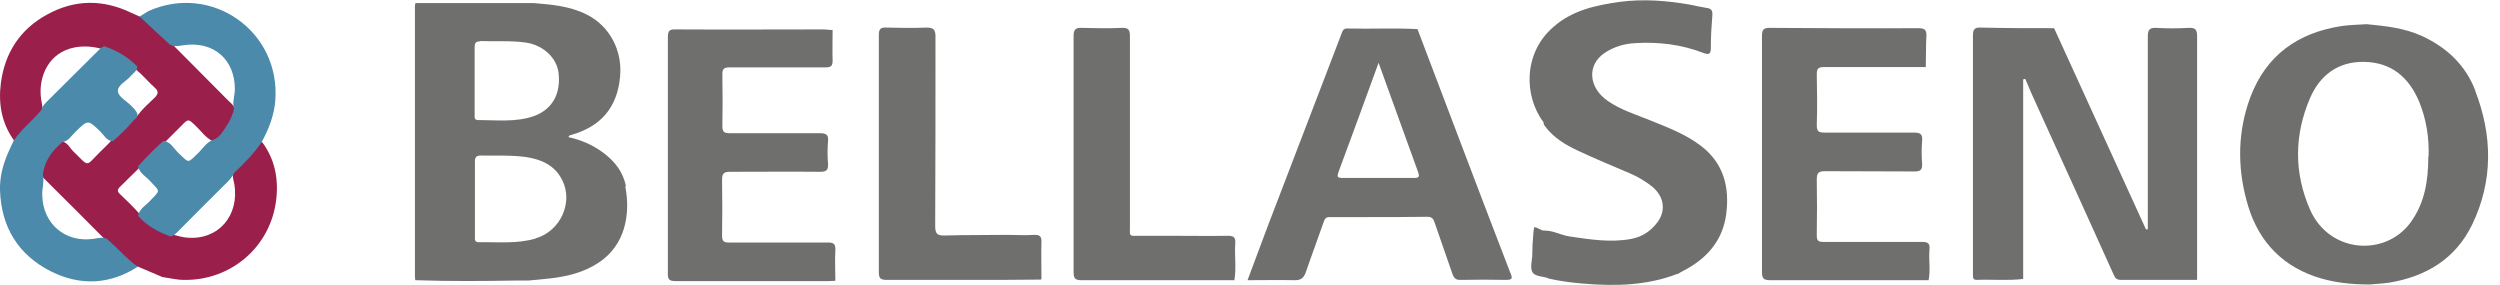 <svg width="114" height="13" viewBox="0 0 114 13" fill="none" xmlns="http://www.w3.org/2000/svg">
<g clip-path="url(#clip0_83_389)">
<path d="M56.259 12.777C53.941 12.777 51.623 12.777 49.319 12.777C49.026 12.777 48.956 12.693 48.956 12.414C48.956 8.825 48.956 5.236 48.956 1.634C48.956 1.34 49.054 1.257 49.333 1.271C49.934 1.285 50.548 1.299 51.148 1.271C51.469 1.257 51.525 1.368 51.525 1.662C51.525 4.538 51.525 7.401 51.525 10.277C51.525 10.822 51.456 10.752 52.014 10.752C52.461 10.752 52.894 10.752 53.341 10.752C54.22 10.752 55.114 10.766 55.994 10.752C56.259 10.752 56.343 10.822 56.329 11.087C56.287 11.646 56.385 12.218 56.287 12.79L56.259 12.777Z" fill="#6F6F6E"/>
<path d="M0.642 6.409C0.07 5.613 -0.084 4.72 0.042 3.77C0.223 2.416 0.908 1.341 2.136 0.67C3.393 -0.028 4.692 -0.042 5.99 0.586C6.116 0.642 6.242 0.698 6.367 0.754C6.661 0.824 6.856 1.047 7.066 1.243C7.317 1.466 7.554 1.731 7.806 1.969C8.671 2.849 9.551 3.714 10.417 4.594C10.528 4.706 10.668 4.803 10.71 4.971C10.626 5.53 10.319 5.976 9.942 6.381C9.872 6.451 9.788 6.479 9.691 6.437C9.37 6.27 9.174 5.976 8.923 5.739C8.588 5.418 8.588 5.404 8.266 5.739C8.015 5.99 7.778 6.228 7.526 6.479C7.121 6.87 6.73 7.275 6.339 7.666C6.046 7.945 5.767 8.238 5.474 8.518C5.348 8.643 5.334 8.727 5.474 8.853C5.781 9.146 6.088 9.439 6.381 9.774C6.786 10.193 7.275 10.473 7.82 10.682C8.057 10.738 8.294 10.822 8.532 10.836C9.942 10.961 10.933 9.844 10.682 8.378C10.654 8.225 10.598 8.085 10.626 7.931C10.654 7.82 10.738 7.736 10.822 7.652C11.143 7.331 11.464 7.024 11.715 6.647C11.771 6.563 11.827 6.465 11.953 6.479C12.539 7.261 12.707 8.169 12.595 9.104C12.344 11.255 10.528 12.805 8.378 12.763C8.057 12.763 7.736 12.679 7.415 12.637C7.038 12.483 6.675 12.316 6.298 12.162C6.018 12.106 5.823 11.925 5.627 11.743C5.362 11.492 5.097 11.213 4.831 10.961C3.966 10.082 3.072 9.202 2.192 8.322C2.081 8.211 1.969 8.113 1.885 7.987C1.829 7.903 1.829 7.806 1.857 7.722C1.997 7.289 2.234 6.898 2.541 6.577C2.611 6.507 2.709 6.451 2.821 6.451C3.086 6.493 3.17 6.73 3.337 6.898C4.105 7.638 3.868 7.61 4.58 6.912C4.762 6.744 4.929 6.563 5.097 6.395C5.418 6.102 5.697 5.781 6.018 5.502C6.116 5.432 6.228 5.362 6.284 5.25C6.507 4.957 6.786 4.706 7.052 4.454C7.219 4.287 7.247 4.161 7.052 3.994C6.758 3.728 6.507 3.421 6.2 3.17C5.739 2.765 5.236 2.444 4.664 2.234C4.245 2.122 3.84 2.081 3.393 2.164C2.22 2.402 1.787 3.463 1.857 4.357C1.871 4.58 1.941 4.789 1.941 5.013C1.927 5.153 1.829 5.264 1.732 5.362C1.424 5.683 1.089 5.976 0.81 6.339C0.754 6.409 0.698 6.451 0.614 6.465L0.642 6.409Z" fill="#9A1F4B"/>
<path d="M7.736 10.766C7.191 10.57 6.688 10.291 6.297 9.844C6.353 9.523 6.632 9.383 6.828 9.174C7.331 8.643 7.317 8.769 6.828 8.238C6.632 8.029 6.353 7.889 6.297 7.582C6.66 7.177 7.037 6.786 7.456 6.423C7.777 6.465 7.917 6.758 8.113 6.954C8.657 7.47 8.532 7.456 9.062 6.954C9.272 6.744 9.425 6.479 9.732 6.367C10.026 6.27 10.151 6.004 10.305 5.781C10.472 5.529 10.612 5.264 10.668 4.957C10.584 4.65 10.71 4.357 10.71 4.063C10.71 2.723 9.76 1.885 8.42 2.053C8.196 2.081 7.959 2.164 7.736 2.025C7.275 1.606 6.814 1.173 6.367 0.754C6.507 0.67 6.646 0.586 6.772 0.503C9.663 -0.782 12.804 1.438 12.553 4.594C12.497 5.264 12.26 5.879 11.939 6.465C11.589 6.996 11.143 7.442 10.682 7.875C10.612 8.029 10.5 8.169 10.375 8.294C9.635 9.02 8.909 9.76 8.168 10.501C8.043 10.626 7.931 10.766 7.75 10.78L7.736 10.766Z" fill="#4B8AAB"/>
<path d="M100.174 12.763C99.029 12.763 97.87 12.763 96.725 12.763C96.544 12.763 96.46 12.707 96.39 12.539C95.231 9.97 94.072 7.415 92.899 4.845C92.704 4.426 92.522 4.007 92.355 3.603C92.257 3.589 92.257 3.63 92.257 3.658C92.257 6.674 92.257 9.691 92.257 12.721C91.545 12.805 90.847 12.735 90.134 12.763C90.023 12.763 89.967 12.721 89.967 12.595C89.967 12.525 89.967 12.455 89.967 12.386C89.967 8.797 89.967 5.208 89.967 1.62C89.967 1.34 90.037 1.243 90.33 1.257C91.447 1.285 92.564 1.285 93.667 1.285C95.064 4.343 96.46 7.401 97.856 10.459C97.884 10.459 97.912 10.459 97.94 10.459C97.94 10.347 97.94 10.221 97.94 10.11C97.94 7.289 97.94 4.482 97.94 1.662C97.94 1.354 98.024 1.257 98.331 1.271C98.82 1.299 99.308 1.299 99.797 1.271C100.104 1.257 100.188 1.34 100.188 1.662C100.188 5.013 100.188 8.364 100.188 11.715C100.188 12.064 100.188 12.414 100.188 12.763H100.174Z" fill="#6F6F6E"/>
<path d="M87.956 12.777C85.554 12.777 83.138 12.777 80.737 12.777C80.43 12.777 80.346 12.707 80.346 12.399C80.346 8.811 80.346 5.222 80.346 1.634C80.346 1.326 80.443 1.271 80.723 1.271C82.971 1.285 85.233 1.299 87.481 1.285C87.746 1.285 87.858 1.354 87.844 1.634C87.816 2.108 87.83 2.583 87.816 3.058C86.266 3.058 84.73 3.058 83.18 3.058C82.915 3.058 82.845 3.128 82.845 3.379C82.859 4.161 82.873 4.943 82.845 5.711C82.845 6.004 82.943 6.046 83.208 6.046C84.563 6.046 85.931 6.046 87.285 6.046C87.579 6.046 87.677 6.13 87.649 6.423C87.621 6.772 87.621 7.121 87.649 7.47C87.663 7.736 87.579 7.819 87.299 7.819C85.945 7.806 84.577 7.819 83.222 7.806C82.901 7.806 82.845 7.903 82.845 8.197C82.859 9.048 82.859 9.886 82.845 10.738C82.845 10.975 82.915 11.031 83.138 11.031C84.632 11.031 86.141 11.031 87.635 11.031C87.9 11.031 88.012 11.087 87.984 11.366C87.942 11.841 88.04 12.316 87.942 12.79L87.956 12.777Z" fill="#6F6F6E"/>
<path d="M76.506 12.483C75.096 13.028 73.643 13.056 72.163 12.93C71.647 12.888 71.144 12.819 70.641 12.707C70.39 12.581 69.999 12.637 69.873 12.4C69.761 12.19 69.873 11.855 69.873 11.59C69.873 11.296 69.887 11.017 69.915 10.724C69.915 10.598 69.943 10.487 69.957 10.361C70.138 10.361 70.25 10.528 70.432 10.514C70.837 10.514 71.186 10.724 71.563 10.78C72.498 10.919 73.448 11.073 74.397 10.892C74.9 10.794 75.291 10.528 75.598 10.11C75.975 9.579 75.877 8.951 75.333 8.504C75.012 8.252 74.663 8.043 74.286 7.889C73.504 7.554 72.722 7.233 71.954 6.87C71.381 6.605 70.851 6.284 70.46 5.767C70.418 5.711 70.376 5.655 70.39 5.585C69.482 4.385 69.454 2.402 70.851 1.215C71.716 0.461 72.778 0.237 73.867 0.084C74.942 -0.056 76.003 0.028 77.05 0.209C77.316 0.265 77.567 0.321 77.832 0.363C78.042 0.391 78.098 0.489 78.084 0.684C78.042 1.187 78.014 1.676 78.014 2.178C78.014 2.458 77.944 2.513 77.679 2.416C76.673 2.025 75.612 1.899 74.537 1.969C74.048 1.997 73.587 2.136 73.168 2.416C72.359 2.96 72.428 3.994 73.322 4.608C73.909 5.013 74.593 5.222 75.249 5.488C76.045 5.809 76.855 6.116 77.539 6.633C78.6 7.429 78.88 8.532 78.712 9.788C78.544 11.003 77.804 11.813 76.743 12.358C76.659 12.4 76.59 12.441 76.506 12.497V12.483Z" fill="#6F6F6E"/>
<path d="M47.462 12.749C46.847 12.749 46.233 12.763 45.619 12.763C43.887 12.763 42.156 12.763 40.424 12.763C40.145 12.763 40.075 12.679 40.075 12.414C40.075 8.811 40.075 5.208 40.075 1.606C40.075 1.327 40.145 1.243 40.424 1.257C41.025 1.271 41.639 1.285 42.239 1.257C42.547 1.257 42.658 1.327 42.658 1.662C42.658 4.538 42.658 7.429 42.645 10.305C42.645 10.654 42.728 10.752 43.091 10.738C44.027 10.71 44.949 10.724 45.884 10.71C46.317 10.71 46.736 10.738 47.169 10.71C47.406 10.71 47.49 10.766 47.49 11.017C47.476 11.576 47.49 12.148 47.49 12.721L47.462 12.749Z" fill="#6F6F6E"/>
<path d="M37.967 1.341C37.967 1.815 37.953 2.29 37.967 2.765C37.967 3.016 37.883 3.072 37.646 3.072C36.194 3.072 34.741 3.072 33.289 3.072C33.024 3.072 32.926 3.128 32.94 3.421C32.954 4.203 32.954 4.971 32.94 5.753C32.94 6.018 33.024 6.074 33.275 6.074C34.644 6.074 36.012 6.074 37.394 6.074C37.688 6.074 37.785 6.158 37.758 6.437C37.73 6.786 37.73 7.135 37.758 7.484C37.771 7.75 37.688 7.834 37.408 7.834C36.04 7.82 34.672 7.834 33.289 7.834C32.996 7.834 32.926 7.917 32.926 8.211C32.94 9.062 32.94 9.9 32.926 10.752C32.926 11.003 33.01 11.059 33.247 11.059C34.741 11.059 36.249 11.059 37.743 11.059C38.009 11.059 38.107 11.115 38.093 11.408C38.065 11.869 38.093 12.344 38.093 12.805C37.995 12.805 37.883 12.819 37.785 12.819C35.468 12.819 33.136 12.819 30.818 12.819C30.524 12.819 30.441 12.749 30.455 12.456C30.455 8.867 30.455 5.278 30.455 1.69C30.455 1.396 30.538 1.327 30.832 1.341C33.066 1.355 35.3 1.341 37.52 1.341C37.674 1.341 37.813 1.368 37.967 1.368V1.341Z" fill="#6F6F6E"/>
<path d="M6.074 5.516C5.795 5.837 5.488 6.144 5.153 6.437C4.873 6.437 4.762 6.186 4.594 6.018C4.008 5.446 4.021 5.446 3.435 6.018C3.253 6.186 3.128 6.437 2.849 6.479C2.374 6.87 2.025 7.345 1.955 7.973C2.025 8.28 1.913 8.588 1.927 8.909C1.955 10.207 2.974 11.073 4.259 10.892C4.468 10.864 4.664 10.794 4.873 10.892C5.362 11.31 5.767 11.799 6.284 12.162C4.999 12.986 3.658 13.042 2.318 12.372C0.824 11.618 0.056 10.347 -1.91953e-05 8.671C-0.014 8.085 0.126 7.526 0.363 6.982C0.447 6.786 0.531 6.605 0.628 6.409C0.977 5.879 1.494 5.502 1.885 5.013C1.927 4.873 2.011 4.762 2.108 4.664C2.904 3.882 3.686 3.086 4.482 2.304C4.566 2.22 4.65 2.136 4.762 2.109C5.32 2.304 5.837 2.597 6.256 3.03C6.256 3.24 6.088 3.323 5.976 3.449C5.781 3.7 5.362 3.868 5.376 4.161C5.39 4.412 5.781 4.608 5.99 4.831C6.102 4.943 6.228 5.055 6.27 5.222C6.27 5.362 6.158 5.432 6.074 5.502V5.516Z" fill="#4B8AAB"/>
<path d="M68.882 12.469C68.1 10.431 67.318 8.406 66.55 6.367C65.908 4.692 65.279 3.002 64.637 1.327C63.576 1.271 62.501 1.327 61.425 1.299C61.258 1.299 61.216 1.41 61.174 1.536C60.769 2.597 60.364 3.644 59.959 4.706C59.247 6.563 58.535 8.42 57.823 10.277C57.516 11.101 57.208 11.911 56.887 12.777C57.627 12.777 58.339 12.763 59.038 12.777C59.331 12.777 59.443 12.679 59.54 12.428C59.806 11.646 60.099 10.877 60.364 10.11C60.42 9.942 60.504 9.886 60.657 9.9C61.146 9.9 61.635 9.9 62.123 9.9C63.115 9.9 64.106 9.9 65.084 9.886C65.293 9.886 65.363 9.97 65.419 10.151C65.684 10.933 65.963 11.701 66.229 12.483C66.299 12.679 66.382 12.777 66.62 12.763C67.304 12.749 67.988 12.749 68.672 12.763C68.952 12.763 68.98 12.707 68.882 12.455V12.469ZM64.511 8.113C63.408 8.113 62.305 8.113 61.202 8.113C60.978 8.113 60.965 8.057 61.034 7.847C61.635 6.228 62.235 4.594 62.864 2.862C63.129 3.589 63.352 4.231 63.59 4.873C63.953 5.865 64.302 6.856 64.665 7.847C64.735 8.043 64.721 8.113 64.497 8.113H64.511Z" fill="#6F6F6E"/>
<path d="M112.881 4.147C112.434 2.974 111.582 2.164 110.423 1.634C109.613 1.271 108.775 1.187 107.924 1.103C107.547 1.131 107.156 1.131 106.779 1.187C104.782 1.494 103.344 2.513 102.618 4.426C102.045 5.962 102.017 7.554 102.436 9.118C102.869 10.794 103.874 12.023 105.564 12.609C106.374 12.888 107.212 12.972 108.063 12.972C108.357 12.944 108.664 12.93 108.957 12.888C110.633 12.609 111.973 11.799 112.727 10.249C113.691 8.252 113.663 6.186 112.867 4.133L112.881 4.147ZM110.73 7.135C110.73 8.225 110.577 9.258 109.907 10.165C108.748 11.715 106.22 11.548 105.34 9.565C104.6 7.875 104.614 6.158 105.34 4.468C105.787 3.435 106.611 2.807 107.784 2.821C109.041 2.835 109.851 3.519 110.325 4.664C110.647 5.46 110.772 6.298 110.744 7.149L110.73 7.135Z" fill="#6F6F6E"/>
<path d="M28.541 8.49C28.416 7.834 28.025 7.345 27.494 6.954C27.02 6.605 26.503 6.381 25.93 6.256C25.93 6.228 25.93 6.214 25.944 6.2C25.972 6.186 26 6.158 26.028 6.158C27.383 5.781 28.151 4.915 28.276 3.491C28.388 2.318 27.815 1.201 26.768 0.67C26 0.279 25.176 0.209 24.338 0.14C23.319 0.14 22.286 0.14 21.267 0.14C20.499 0.14 19.731 0.14 18.949 0.14C18.907 0.237 18.921 0.349 18.921 0.447C18.921 4.468 18.921 8.476 18.921 12.497C18.921 12.595 18.921 12.679 18.935 12.777H18.949C20.512 12.832 22.062 12.819 23.626 12.791C23.794 12.791 23.962 12.791 24.115 12.791C24.408 12.763 24.688 12.735 24.981 12.707C25.805 12.623 26.601 12.441 27.313 11.967C28.486 11.185 28.765 9.816 28.514 8.504L28.541 8.49ZM21.895 1.871C22.593 1.899 23.291 1.843 23.976 1.941C24.757 2.053 25.386 2.625 25.47 3.323C25.581 4.273 25.19 4.985 24.352 5.292C23.515 5.585 22.649 5.474 21.797 5.474C21.616 5.474 21.644 5.334 21.644 5.222C21.644 4.706 21.644 4.175 21.644 3.658C21.644 3.156 21.644 2.653 21.644 2.164C21.644 1.983 21.672 1.885 21.895 1.885V1.871ZM24.422 10.878C23.57 11.129 22.691 11.031 21.825 11.045C21.63 11.045 21.657 10.905 21.657 10.78C21.657 10.193 21.657 9.621 21.657 9.034C21.657 8.476 21.657 7.917 21.657 7.359C21.657 7.163 21.727 7.093 21.923 7.093C22.621 7.107 23.319 7.066 24.003 7.163C24.702 7.275 25.302 7.54 25.637 8.211C26.154 9.23 25.553 10.542 24.436 10.864L24.422 10.878Z" fill="#6F6F6E"/>
</g>
<defs>
<clipPath id="clip0_83_389">
<rect width="113.467" height="13" fill="white"/>
</clipPath>
</defs>
</svg>
